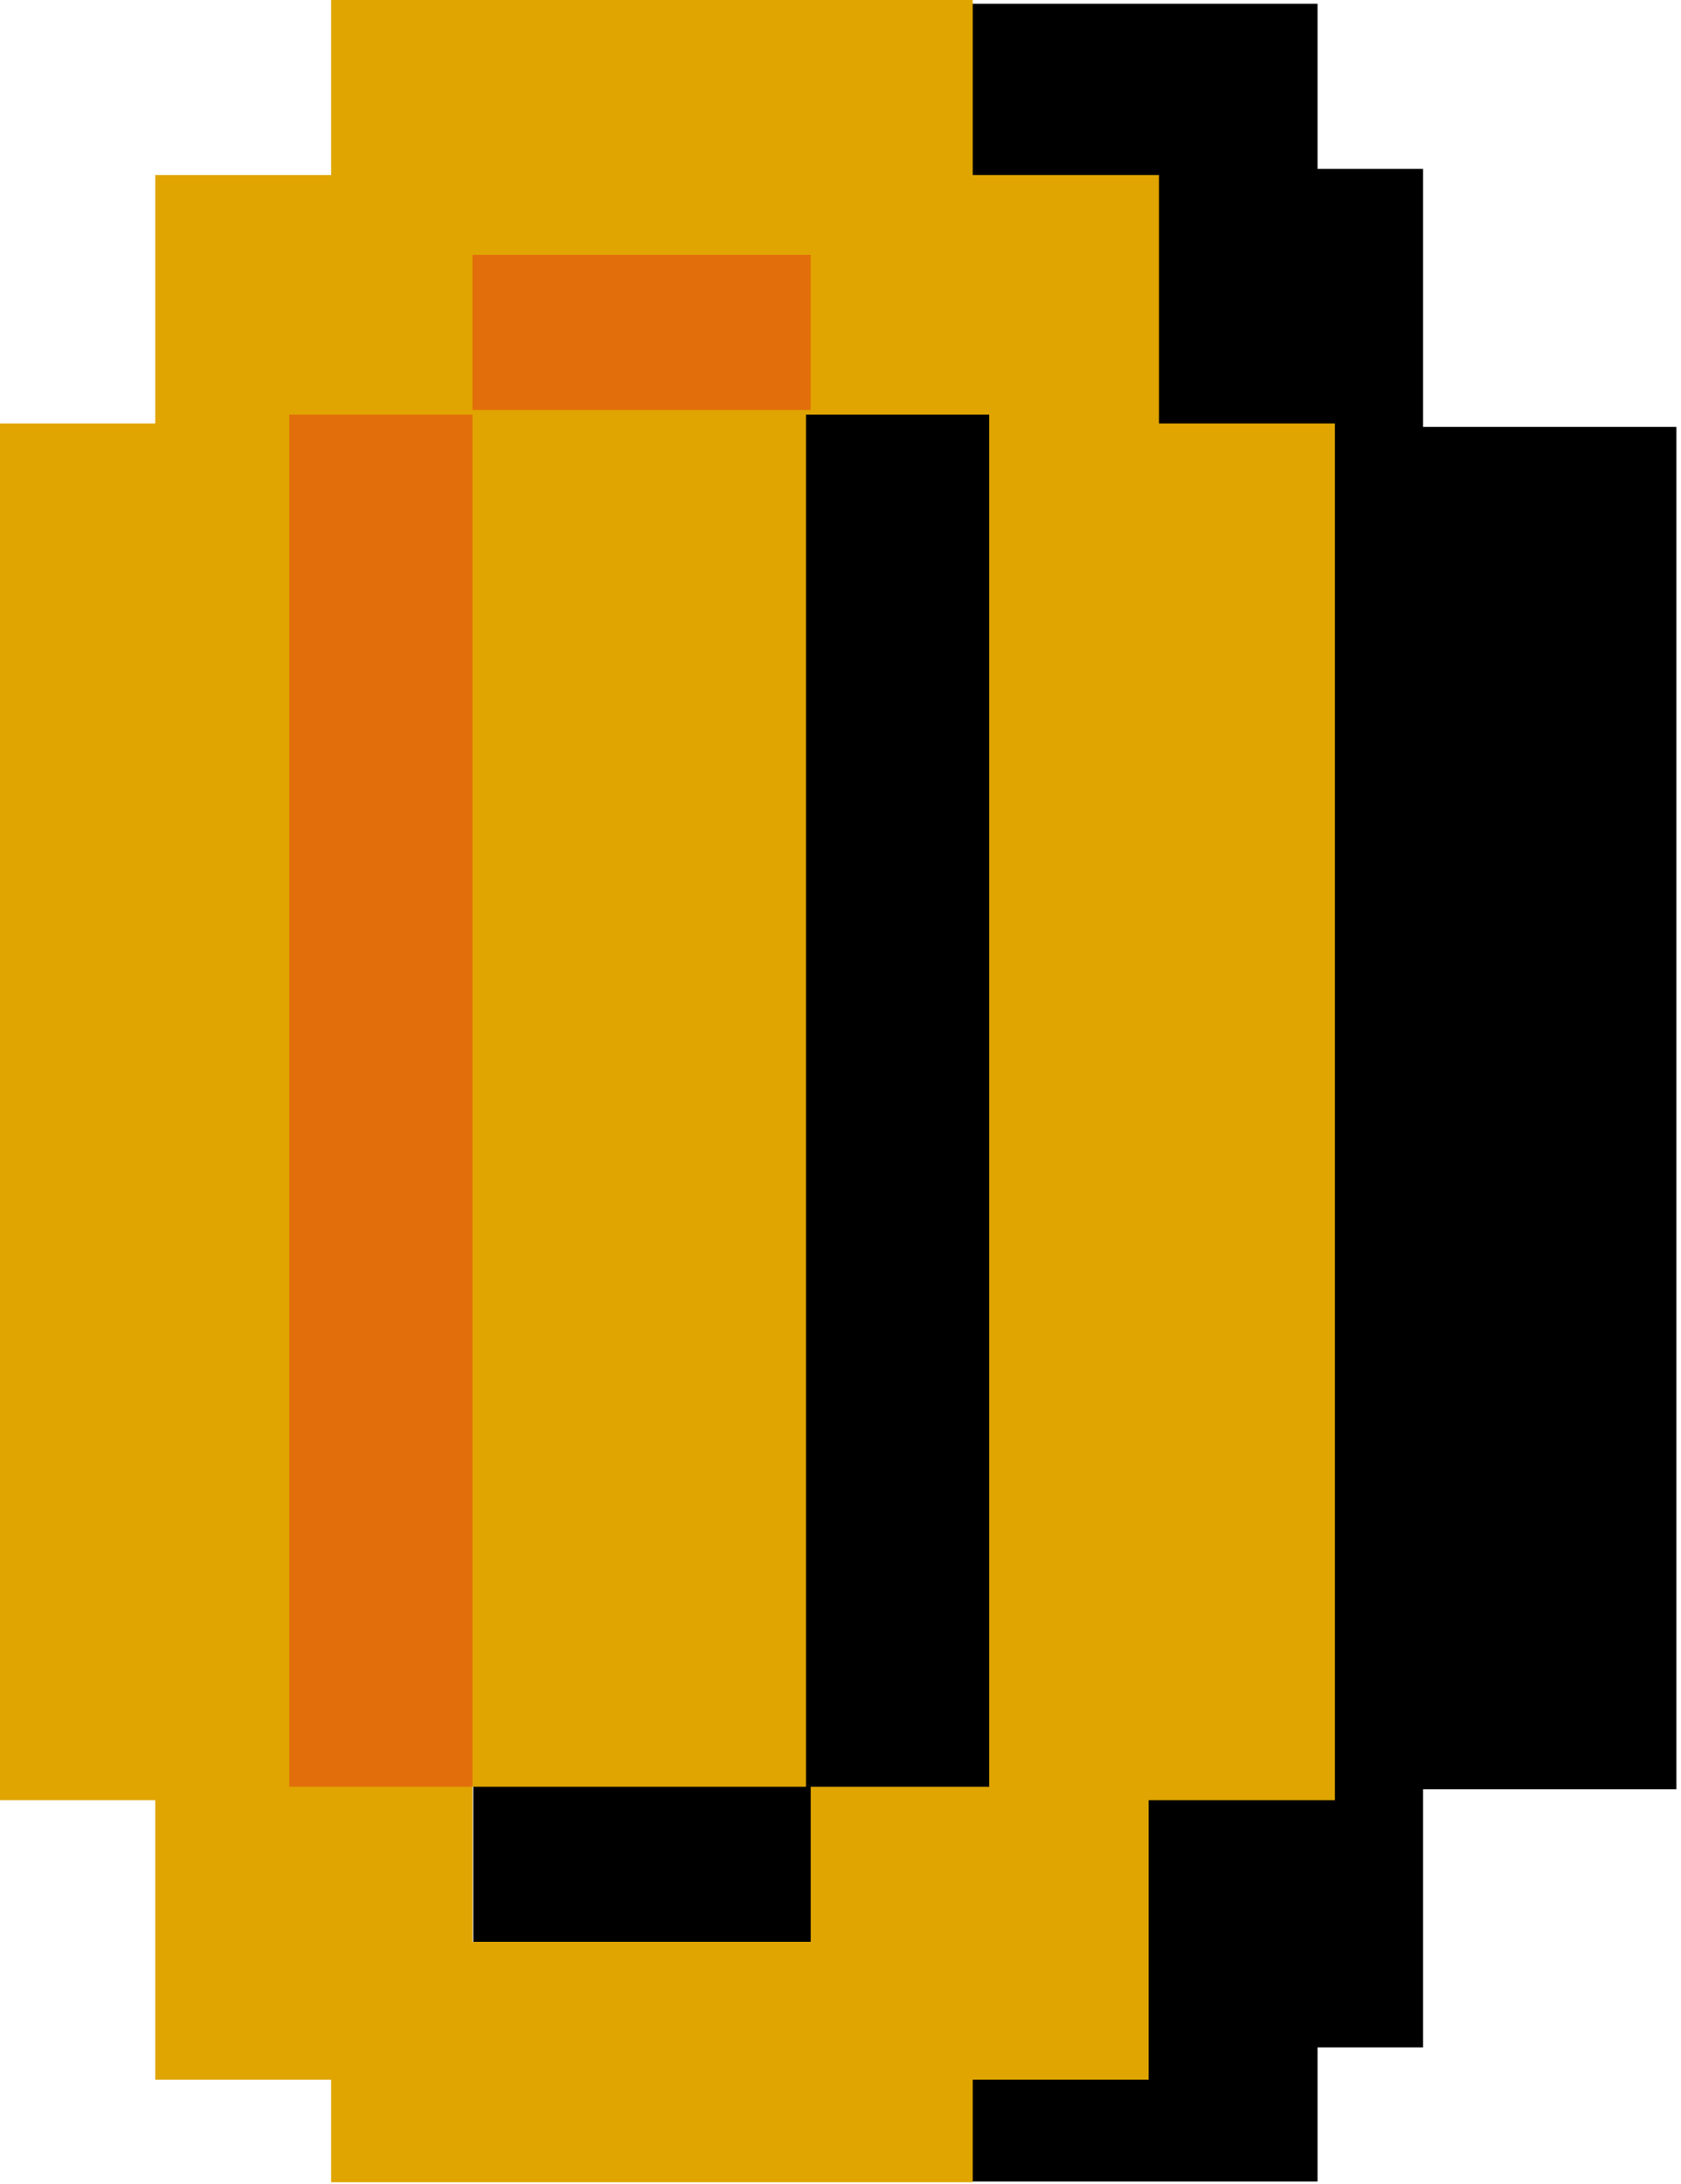 <?xml version="1.0" encoding="UTF-8" standalone="no"?><!DOCTYPE svg PUBLIC "-//W3C//DTD SVG 1.1//EN" "http://www.w3.org/Graphics/SVG/1.1/DTD/svg11.dtd"><svg width="100%" height="100%" viewBox="0 0 261 339" version="1.1" xmlns="http://www.w3.org/2000/svg" xmlns:xlink="http://www.w3.org/1999/xlink" xml:space="preserve" xmlns:serif="http://www.serif.com/" style="fill-rule:evenodd;clip-rule:evenodd;stroke-linejoin:round;stroke-miterlimit:2;"><path d="M204.569,26.213l16.387,0l-0,40.05l39.328,-0l0,211.462l-39.328,0l-0,40.05l-16.387,-0l-0,20.826l-131.095,-0l0,-338.02l131.095,0l-0,25.632Z"/><path d="M151.029,27.166l28.92,-0l0,38.56l27.314,0l0,213.69l-28.92,0l-0,43.381l-27.314,0l0,15.919l-99.615,0l0,-15.919l-27.314,0l0,-43.381l-24.1,0l-0,-213.69l24.1,0l0,-38.56l27.314,-0l0,-27.166l99.615,-0l0,27.166Zm-77.671,250.165l-0,24.069l52.514,0l0,-24.069l27.716,0l-0,-212.975l-28.445,0l-0,212.975l-51.785,0Z" style="fill:#e0a500;"/><rect x="44.913" y="64.356" width="28.445" height="212.975" style="fill:#e26e0b;"/><rect x="73.358" y="39.558" width="52.514" height="24.069" style="fill:#e26e0b;"/></svg>